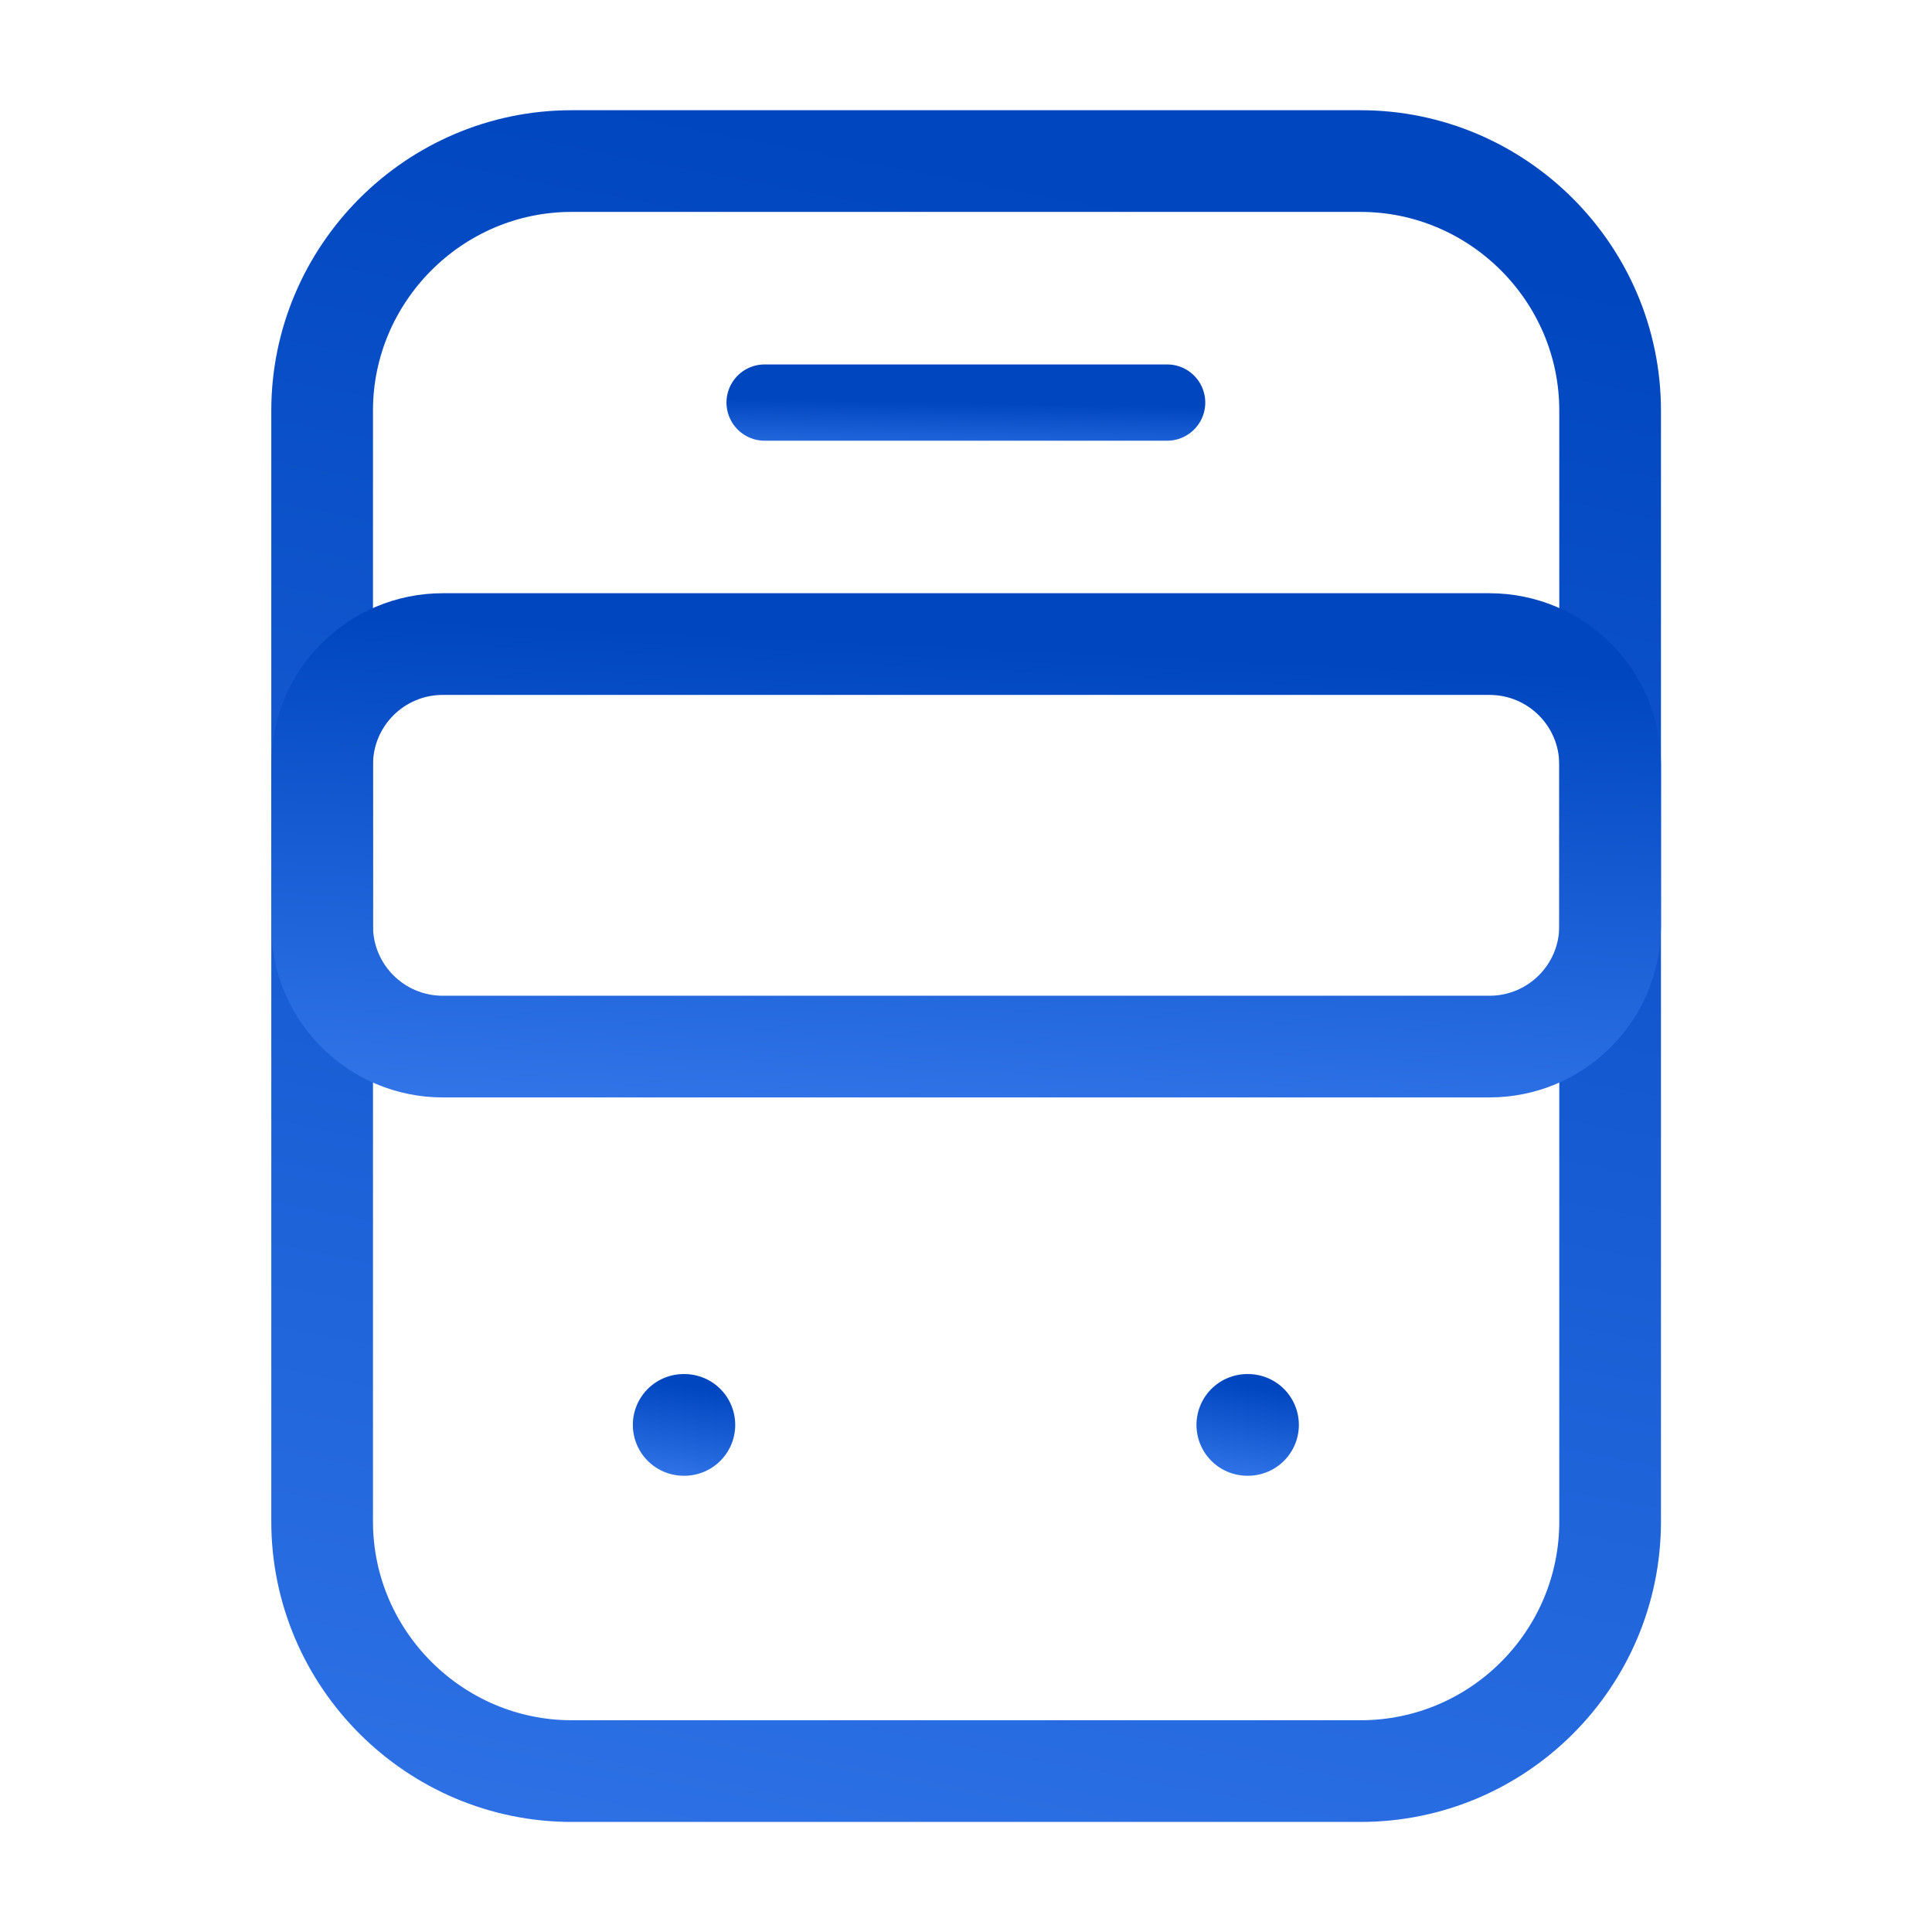<svg width="38" height="38" viewBox="0 0 38 38" fill="none" xmlns="http://www.w3.org/2000/svg">
<path d="M26.761 34.835H11.244C8.553 34.835 6.336 32.634 6.336 29.926V8.076C6.336 5.385 8.537 3.168 11.244 3.168H26.761C29.453 3.168 31.669 5.369 31.669 8.076V29.926C31.669 32.634 29.468 34.835 26.761 34.835Z" stroke="url(#paint0_linear_4754_22574)" stroke-width="2" stroke-linecap="round" stroke-linejoin="round"/>
<path d="M29.294 20.585H8.711C7.397 20.585 6.336 19.524 6.336 18.21V15.043C6.336 13.729 7.397 12.668 8.711 12.668H29.294C30.608 12.668 31.669 13.729 31.669 15.043V18.21C31.669 19.524 30.608 20.585 29.294 20.585Z" stroke="url(#paint1_linear_4754_22574)" stroke-width="2" stroke-linecap="round" stroke-linejoin="round"/>
<path d="M13.447 28.026H13.461" stroke="url(#paint2_linear_4754_22574)" stroke-width="2" stroke-linecap="round" stroke-linejoin="round"/>
<path d="M24.533 28.026H24.547" stroke="url(#paint3_linear_4754_22574)" stroke-width="2" stroke-linecap="round" stroke-linejoin="round"/>
<path d="M15.039 7.918H22.956" stroke="url(#paint4_linear_4754_22574)" stroke-width="1.5" stroke-linecap="round" stroke-linejoin="round"/>
<defs>
<linearGradient id="paint0_linear_4754_22574" x1="19.003" y1="3.168" x2="11.838" y2="40.687" gradientUnits="userSpaceOnUse">
<stop stop-color="#0046BF"/>
<stop offset="1" stop-color="#3376EA"/>
</linearGradient>
<linearGradient id="paint1_linear_4754_22574" x1="19.003" y1="12.668" x2="18.54" y2="22.368" gradientUnits="userSpaceOnUse">
<stop stop-color="#0046BF"/>
<stop offset="1" stop-color="#3376EA"/>
</linearGradient>
<linearGradient id="paint2_linear_4754_22574" x1="13.454" y1="27.234" x2="13.163" y2="29.134" gradientUnits="userSpaceOnUse">
<stop stop-color="#0046BF"/>
<stop offset="1" stop-color="#3376EA"/>
</linearGradient>
<linearGradient id="paint3_linear_4754_22574" x1="24.54" y1="27.234" x2="24.249" y2="29.134" gradientUnits="userSpaceOnUse">
<stop stop-color="#0046BF"/>
<stop offset="1" stop-color="#3376EA"/>
</linearGradient>
<linearGradient id="paint4_linear_4754_22574" x1="18.997" y1="7.918" x2="18.974" y2="9.146" gradientUnits="userSpaceOnUse">
<stop stop-color="#0046BF"/>
<stop offset="1" stop-color="#3376EA"/>
</linearGradient>
</defs>
</svg>
